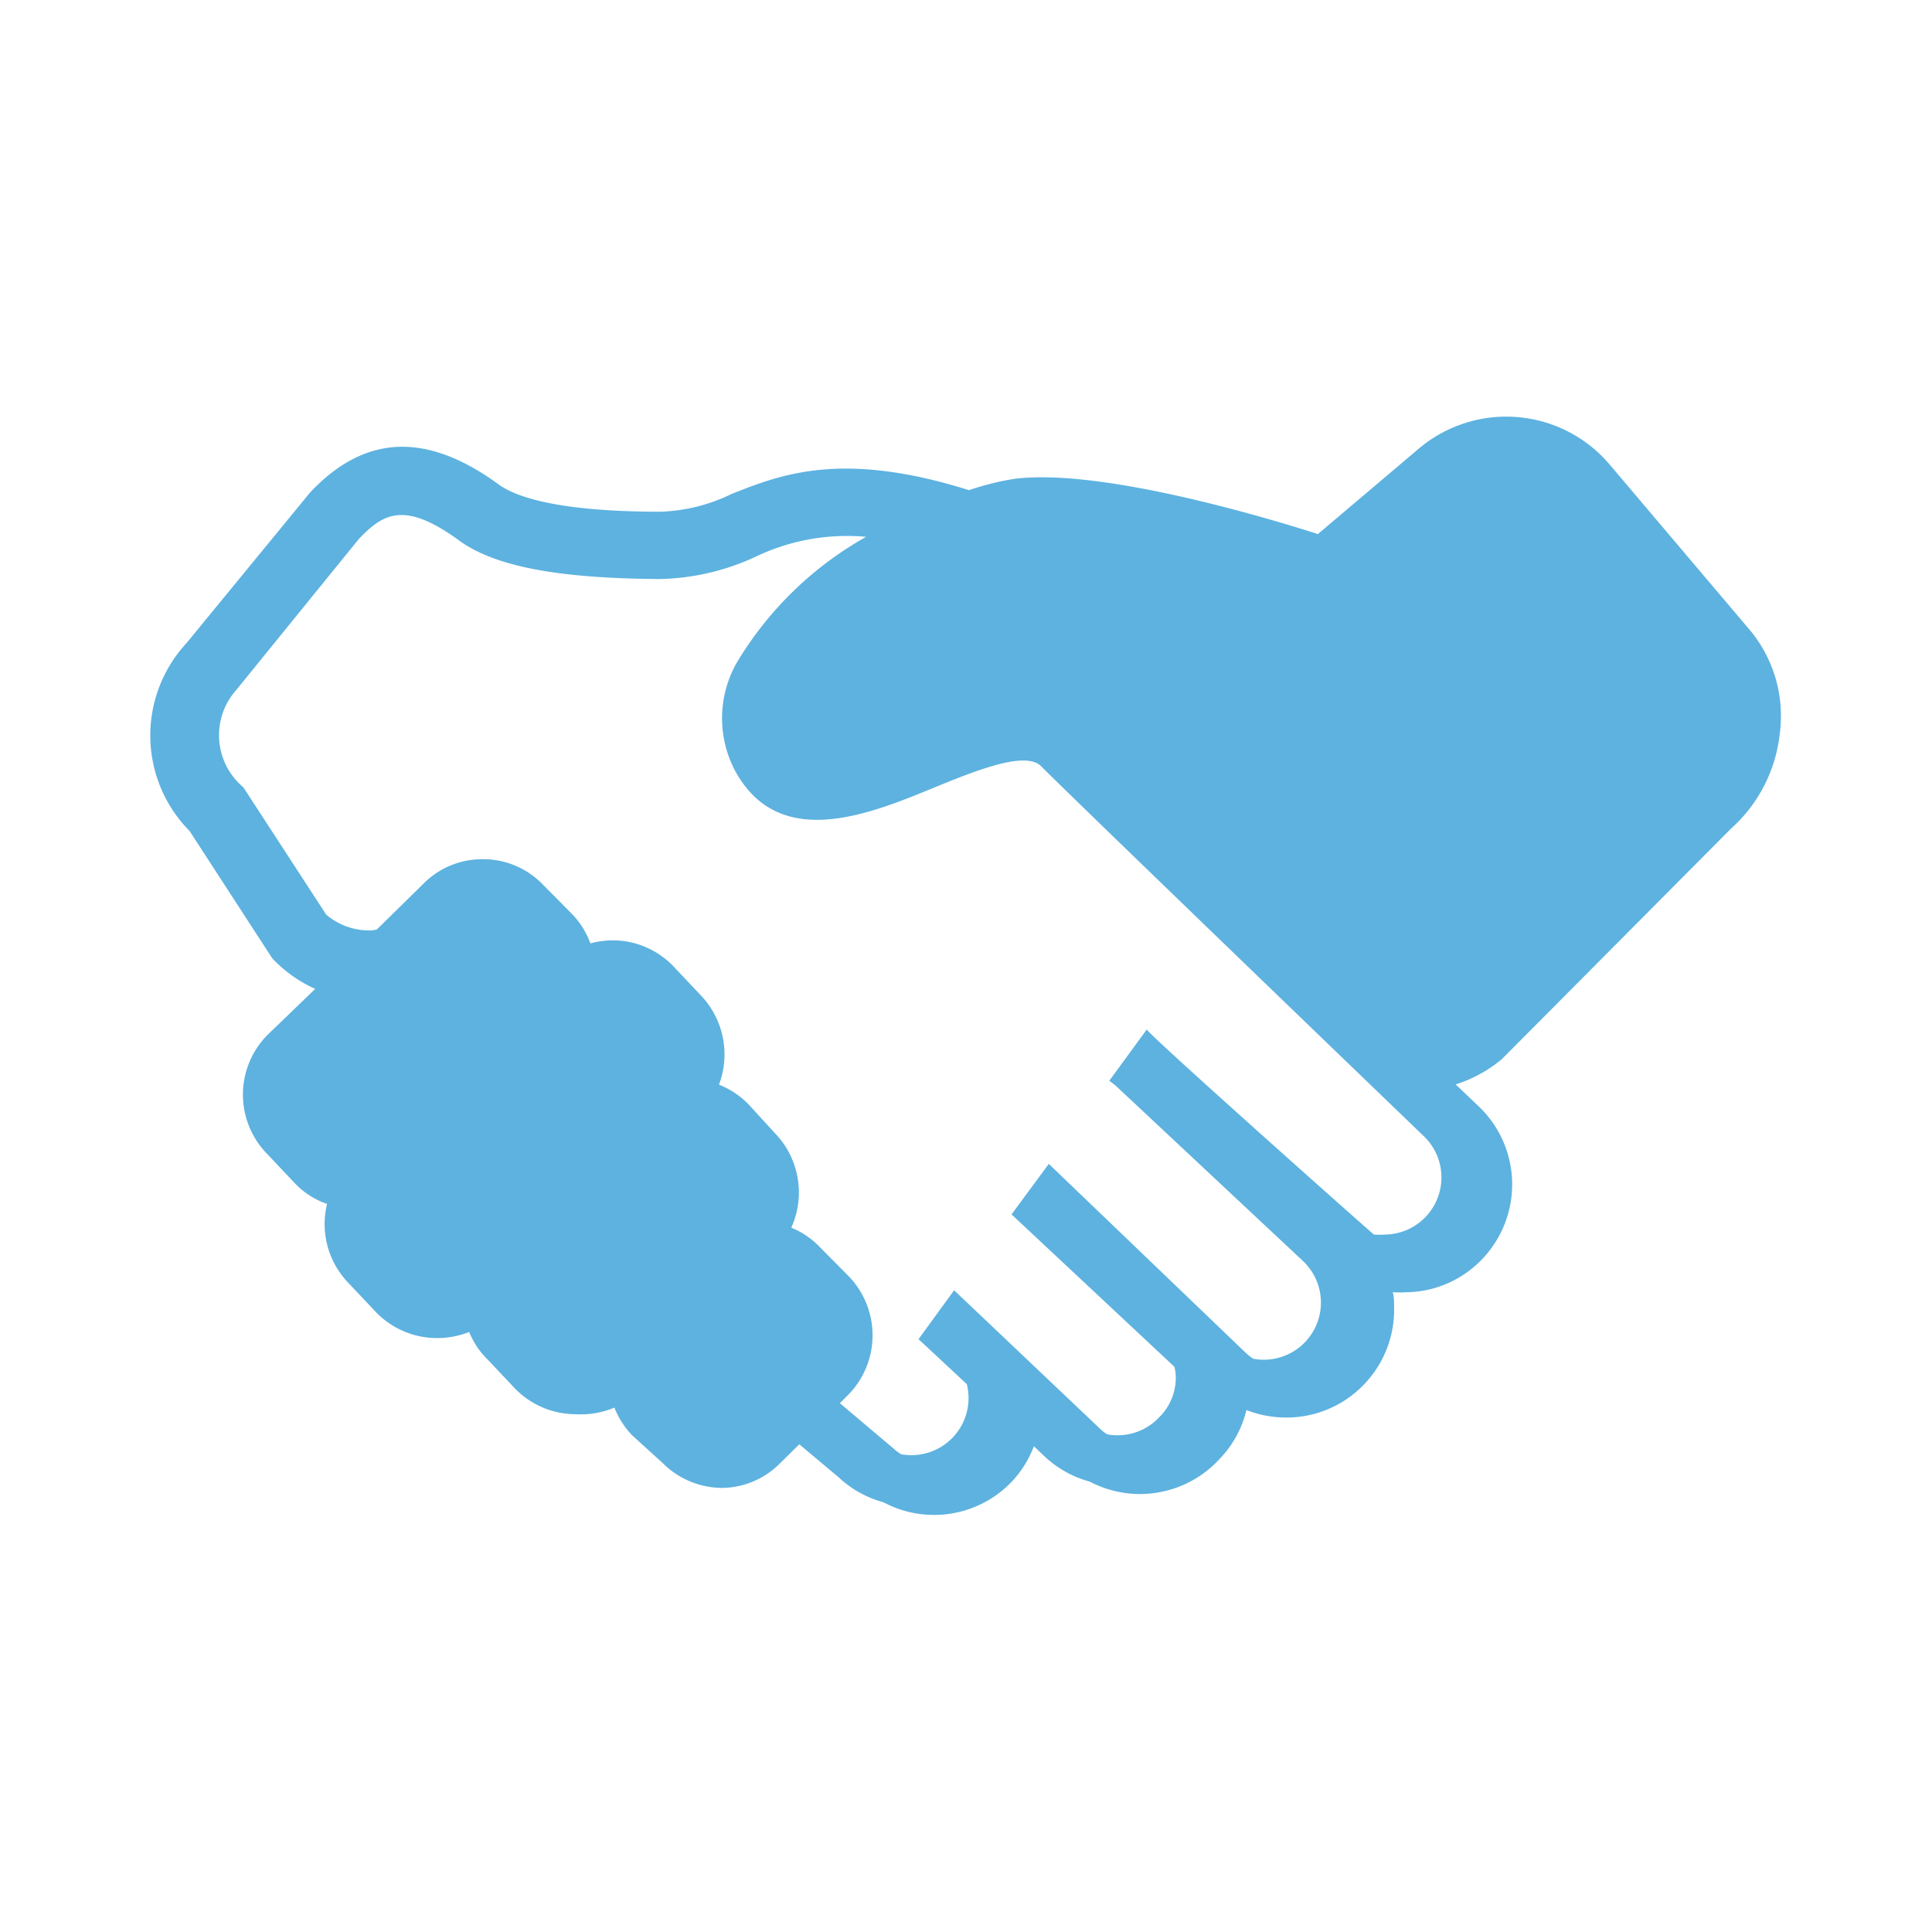 <svg id="Layer_1" data-name="Layer 1" xmlns="http://www.w3.org/2000/svg" viewBox="0 0 70 70"><defs><style>.cls-1{fill:#5db2e0;}</style></defs><title>resources-icon-02</title><path class="cls-1" d="M63.47,22.91l-5.15-6.08a4.91,4.91,0,0,0-6.92-.57l-3.65,3.09c-2.06-.66-7.93-2.39-11-2a9.79,9.79,0,0,0-1.64.41c-4.61-1.45-6.82-.57-8.61.14a6.3,6.3,0,0,1-2.58.64c-3.78,0-5.28-.56-5.87-1-2.61-1.9-4.84-1.8-6.82.31L6.75,23.31a4.92,4.92,0,0,0,.12,6.8l3,4.62.1.1a4.92,4.92,0,0,0,1.45,1L9.7,37.49a3.07,3.07,0,0,0,0,4.34l1,1.06a2.93,2.93,0,0,0,1.15.73,3.07,3.07,0,0,0,.79,2.88l1,1.06a3.07,3.07,0,0,0,2.17.92h0A3.12,3.12,0,0,0,17,48.26a2.9,2.9,0,0,0,.67,1l1,1.06h0a3.08,3.08,0,0,0,2.19.92A3.13,3.13,0,0,0,22.26,51a3.12,3.12,0,0,0,.64,1L24,53a3.07,3.07,0,0,0,2.18.91A3,3,0,0,0,28.28,53l.68-.67,1.42,1.19a3.84,3.84,0,0,0,1.63.91,3.89,3.89,0,0,0,4.68-.78h0a3.88,3.88,0,0,0,.77-1.25l.39.37a3.84,3.84,0,0,0,1.63.91,3.91,3.91,0,0,0,4.68-.79,3.84,3.84,0,0,0,1-1.8,4,4,0,0,0,1.44.27,3.89,3.89,0,0,0,2.86-1.24h0a3.9,3.9,0,0,0,1.05-2.8c0-.17,0-.34-.05-.5a4,4,0,0,0,.5,0H51a3.86,3.86,0,0,0,2.73-1.23,3.91,3.91,0,0,0-.18-5.53l-.81-.77a4.87,4.87,0,0,0,1.68-.92l8.3-8.35a5.39,5.39,0,0,0,1.76-3.4A4.88,4.88,0,0,0,63.47,22.91Zm-50,10.8a2.41,2.41,0,0,1-1.65-.57l-3-4.61-.11-.1A2.46,2.46,0,0,1,8.56,25L13,19.53c.85-.89,1.61-1.4,3.56,0,1.32,1,3.64,1.42,7.3,1.45a8.62,8.62,0,0,0,3.52-.81,7.67,7.67,0,0,1,4-.72A12.73,12.73,0,0,0,26.7,24a4.07,4.07,0,0,0-.07,3.92c1.59,2.93,4.85,1.59,7.23.61,1.47-.6,3.29-1.34,3.86-.77C39,29.05,51.56,41.14,51.56,41.14a2.07,2.07,0,0,1-1.35,3.59,3.11,3.11,0,0,1-.43,0c-.1-.07-8.13-7.21-8.23-7.43l-1.36,1.86a2.47,2.47,0,0,1,.27.21l6.74,6.31a2.07,2.07,0,0,1-1.79,3.55,1.93,1.93,0,0,1-.28-.22L38,42.17,36.65,44l5.9,5.52a1.49,1.49,0,0,1,.05.36A2,2,0,0,1,42,51.35h0a2.07,2.07,0,0,1-1.88.62,1.42,1.42,0,0,1-.28-.22l-5.27-5-1.29,1.77,1.75,1.63a2.07,2.07,0,0,1-2.38,2.54,1.86,1.86,0,0,1-.28-.21l-1.94-1.64.29-.29a3.08,3.08,0,0,0,0-4.34l-1.05-1.06a3,3,0,0,0-1-.67,3.09,3.09,0,0,0-.6-3.43L27.11,40a3.06,3.06,0,0,0-1.06-.7,3.1,3.1,0,0,0-.68-3.26l-1-1.06a3.06,3.06,0,0,0-2.16-.91h0a3.24,3.24,0,0,0-.82.11,3,3,0,0,0-.68-1.08l-1.05-1.06a3,3,0,0,0-2.16-.91h0a3,3,0,0,0-2.15.88l-1.7,1.67Z"/></svg>